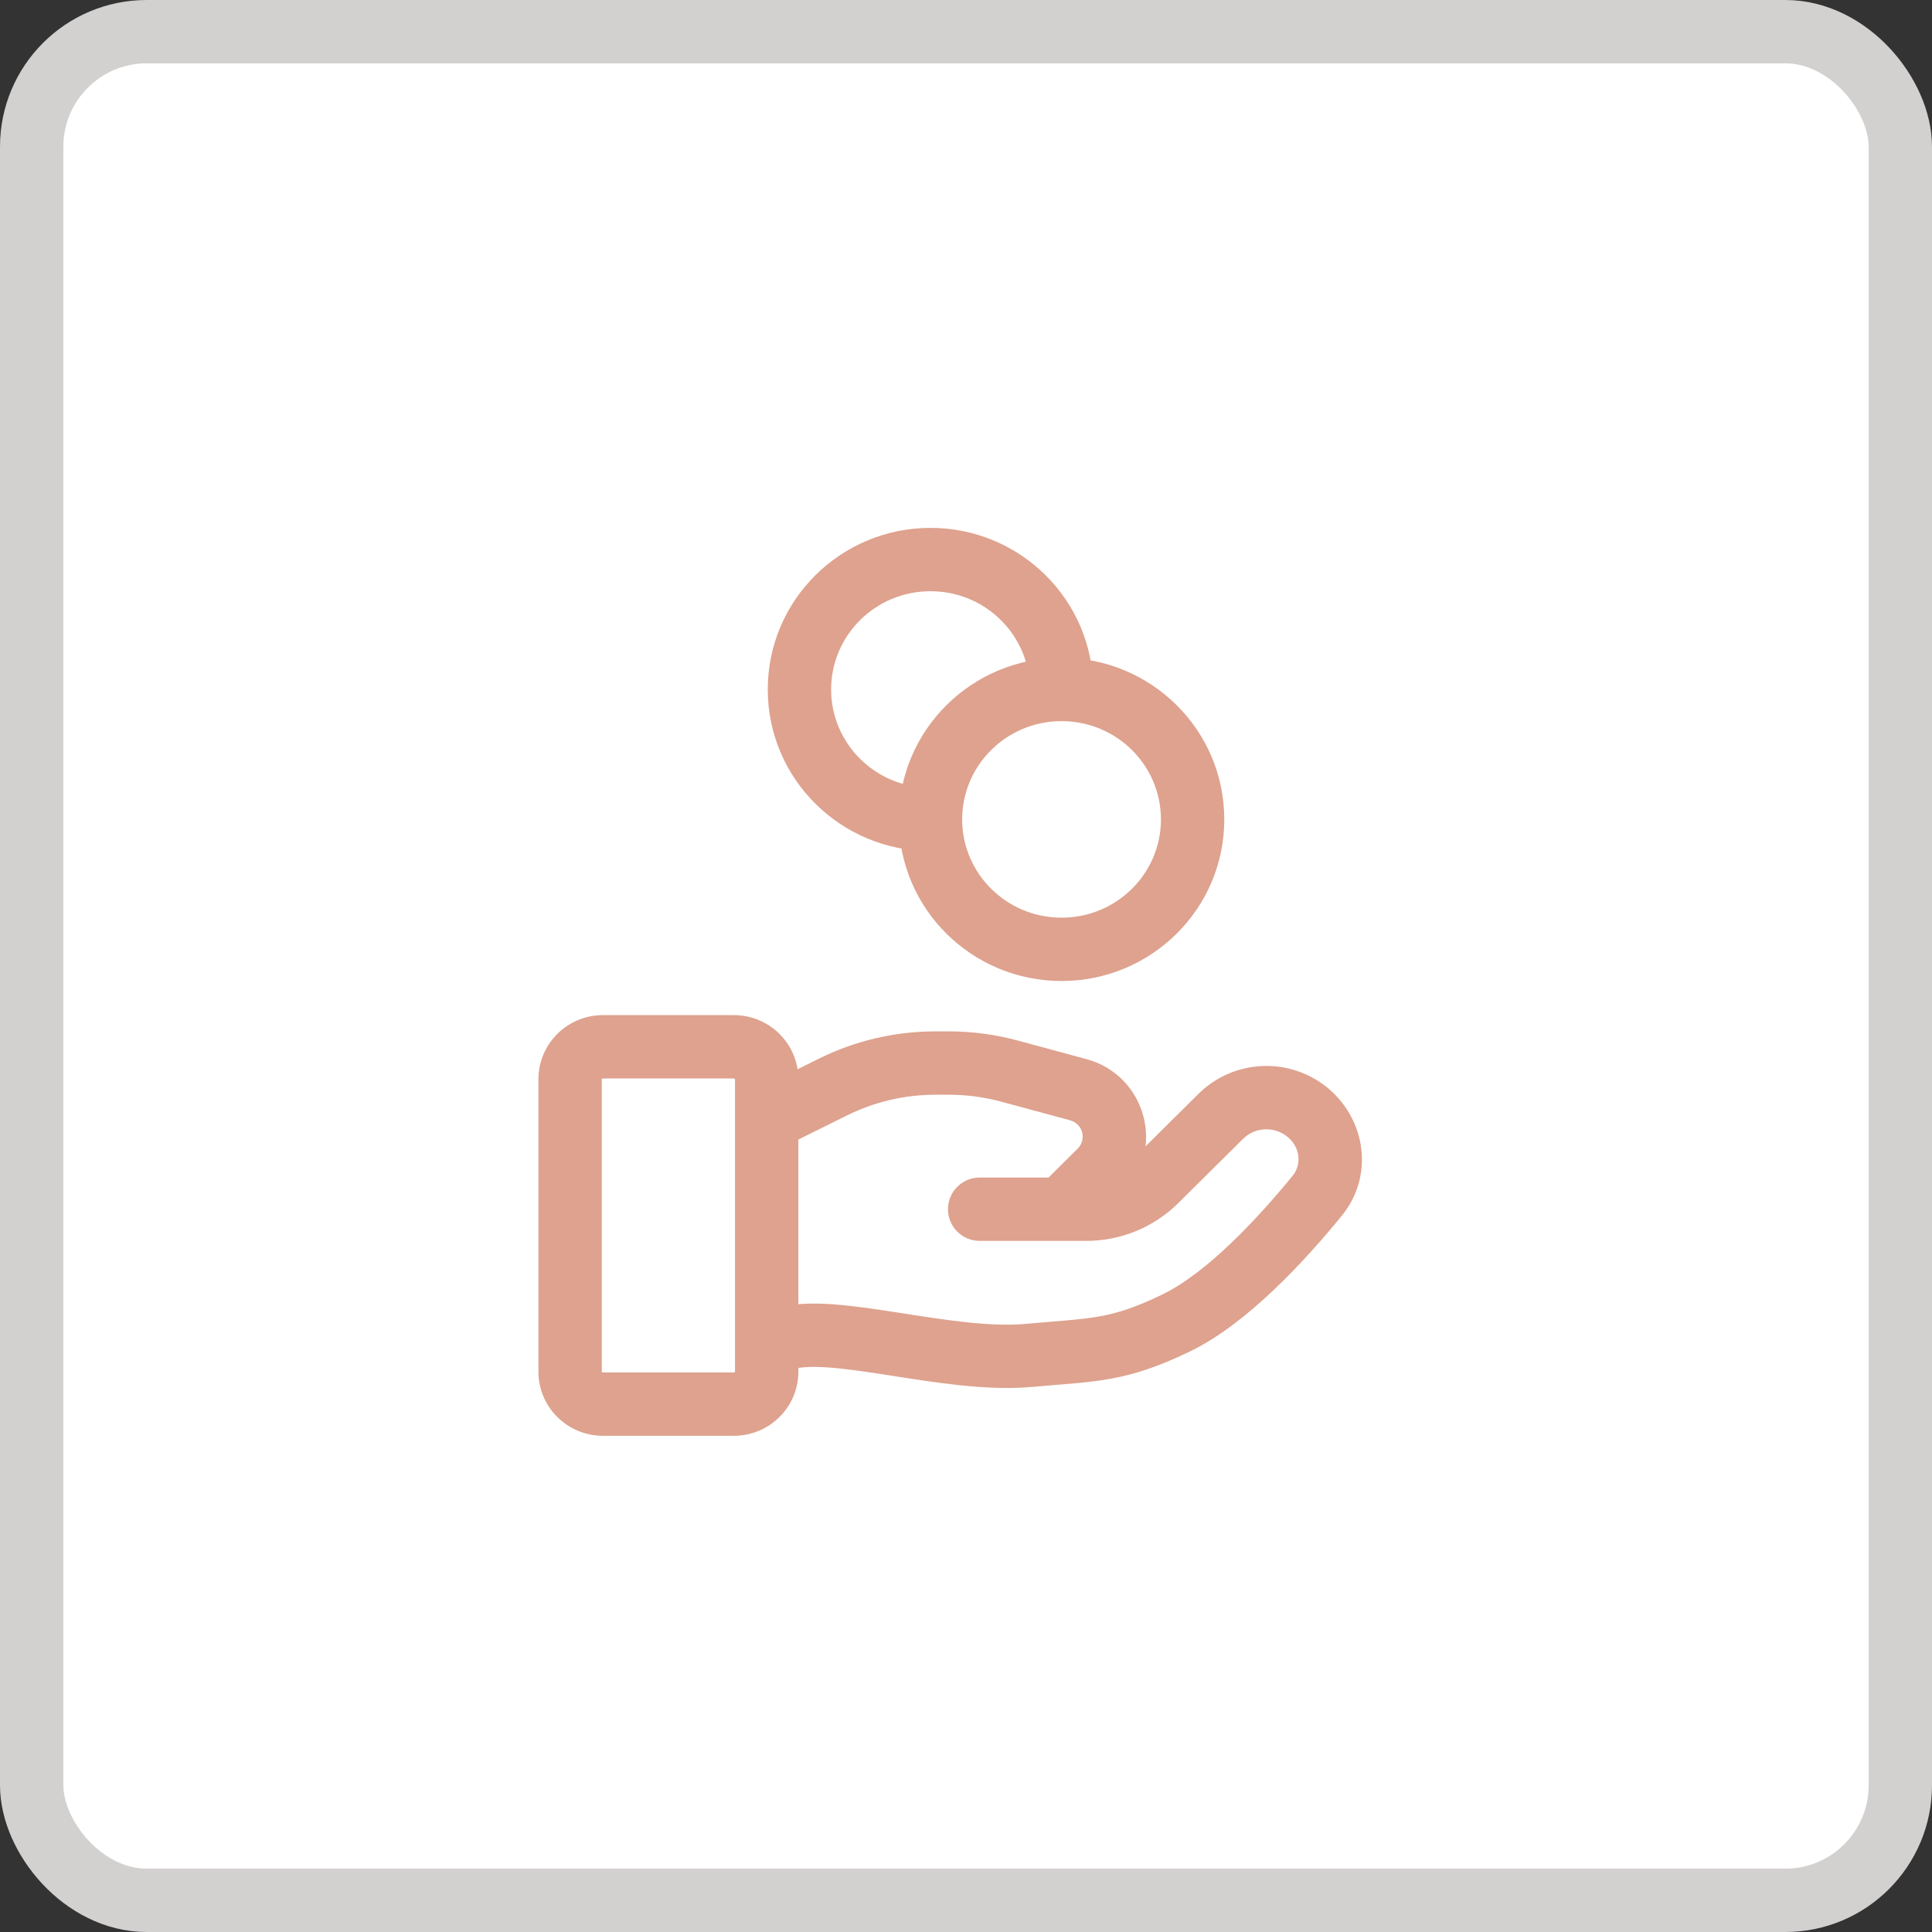 <svg width="61" height="61" viewBox="0 0 61 61" fill="none" xmlns="http://www.w3.org/2000/svg">
<rect x="0" y="0" width="61" height="61" fill="#333333" stroke="none"/>
<rect x="1" y="1" width="59" height="59" rx="3.632" fill="white"/>
<rect x="1" y="1" width="59" height="59" rx="3.632" stroke="#D3D0D0" stroke-width="2"/>
<path d="M24.41 41.333C23.886 41.506 23.601 42.071 23.775 42.596C23.948 43.12 24.514 43.405 25.038 43.231L24.41 41.333ZM32.483 42.795L32.393 41.799L32.483 42.795ZM37.138 41.769L37.574 42.669L37.138 41.769ZM41.586 37.757L40.812 37.125H40.812L41.586 37.757ZM38.544 35.247L39.248 35.957L38.544 35.247ZM36.495 37.278L37.199 37.988L36.495 37.278ZM30.931 37.179C30.379 37.179 29.931 37.627 29.931 38.179C29.931 38.732 30.379 39.179 30.931 39.179V37.179ZM41.113 34.995L40.562 35.829L41.113 34.995ZM26.299 34.322L26.743 35.218H26.743L26.299 34.322ZM31.867 33.817L32.128 32.852V32.852L31.867 33.817ZM34.041 34.405L33.78 35.37L34.041 34.405ZM34.73 36.977L35.434 37.687L34.73 36.977ZM32.813 37.469C32.421 37.858 32.418 38.491 32.807 38.883C33.196 39.276 33.829 39.278 34.221 38.89L32.813 37.469ZM25.038 43.231C25.233 43.167 25.587 43.136 26.157 43.176C26.706 43.215 27.344 43.31 28.062 43.422C29.438 43.636 31.13 43.921 32.573 43.791L32.393 41.799C31.25 41.902 29.838 41.674 28.369 41.446C27.664 41.336 26.945 41.227 26.298 41.181C25.672 41.137 24.992 41.14 24.41 41.333L25.038 43.231ZM32.573 43.791C34.587 43.609 35.53 43.658 37.574 42.669L36.703 40.869C35.044 41.672 34.481 41.61 32.393 41.799L32.573 43.791ZM37.574 42.669C39.406 41.783 41.245 39.756 42.361 38.39L40.812 37.125C39.686 38.503 38.093 40.196 36.703 40.869L37.574 42.669ZM37.84 34.537L35.791 36.568L37.199 37.988L39.248 35.957L37.84 34.537ZM34.301 37.179H30.931V39.179H34.301V37.179ZM35.791 36.568C35.398 36.959 34.861 37.179 34.301 37.179V39.179C35.386 39.179 36.429 38.752 37.199 37.988L35.791 36.568ZM41.665 34.161C40.463 33.366 38.863 33.522 37.84 34.537L39.248 35.957C39.597 35.611 40.148 35.556 40.562 35.829L41.665 34.161ZM42.361 38.39C43.48 37.02 43.06 35.083 41.665 34.161L40.562 35.829C41.054 36.154 41.12 36.748 40.812 37.125L42.361 38.39ZM19.035 34.051H23.172V32.051H19.035V34.051ZM23.207 34.077V43.308H25.207V34.077H23.207ZM23.172 43.333H19.035V45.333H23.172V43.333ZM19 43.308V34.077H17V43.308H19ZM19.035 43.333C19.027 43.333 19.022 43.332 19.018 43.331C19.015 43.329 19.011 43.326 19.007 43.323C19.004 43.319 19.002 43.316 19.001 43.315C19.001 43.313 19 43.312 19 43.308H17C17 44.434 17.919 45.333 19.035 45.333V43.333ZM23.207 43.308C23.207 43.312 23.206 43.313 23.206 43.315C23.205 43.316 23.203 43.319 23.2 43.323C23.196 43.326 23.192 43.329 23.188 43.331C23.185 43.332 23.18 43.333 23.172 43.333V45.333C24.288 45.333 25.207 44.434 25.207 43.308H23.207ZM23.172 34.051C23.18 34.051 23.185 34.053 23.188 34.054C23.192 34.056 23.196 34.058 23.2 34.062C23.203 34.065 23.205 34.068 23.206 34.07C23.206 34.071 23.207 34.073 23.207 34.077H25.207C25.207 32.95 24.288 32.051 23.172 32.051V34.051ZM19.035 32.051C17.919 32.051 17 32.95 17 34.077H19C19 34.073 19.001 34.071 19.001 34.07C19.002 34.068 19.004 34.065 19.007 34.062C19.011 34.058 19.015 34.056 19.018 34.054C19.022 34.053 19.027 34.051 19.035 34.051V32.051ZM25.168 35.998L26.743 35.218L25.855 33.426L24.28 34.207L25.168 35.998ZM29.537 34.564H29.961V32.564H29.537V34.564ZM31.606 34.782L33.78 35.37L34.302 33.44L32.128 32.852L31.606 34.782ZM34.026 36.267L32.813 37.469L34.221 38.89L35.434 37.687L34.026 36.267ZM33.78 35.37C34.194 35.482 34.315 35.98 34.026 36.267L35.434 37.687C36.83 36.303 36.187 33.949 34.302 33.44L33.78 35.37ZM29.961 34.564C30.517 34.564 31.07 34.638 31.606 34.782L32.128 32.852C31.422 32.661 30.693 32.564 29.961 32.564V34.564ZM26.743 35.218C27.61 34.788 28.567 34.564 29.537 34.564V32.564C28.259 32.564 26.998 32.859 25.855 33.426L26.743 35.218ZM36.655 25.872C36.655 27.577 35.259 28.974 33.517 28.974V30.974C36.347 30.974 38.655 28.698 38.655 25.872H36.655ZM33.517 28.974C31.776 28.974 30.379 27.577 30.379 25.872H28.379C28.379 28.698 30.688 30.974 33.517 30.974V28.974ZM30.379 25.872C30.379 24.166 31.776 22.769 33.517 22.769V20.769C30.688 20.769 28.379 23.046 28.379 25.872H30.379ZM33.517 22.769C35.259 22.769 36.655 24.166 36.655 25.872H38.655C38.655 23.046 36.347 20.769 33.517 20.769V22.769ZM29.379 24.872C27.638 24.872 26.241 23.475 26.241 21.769H24.241C24.241 24.595 26.55 26.872 29.379 26.872V24.872ZM26.241 21.769C26.241 20.064 27.638 18.667 29.379 18.667V16.667C26.55 16.667 24.241 18.943 24.241 21.769H26.241ZM29.379 18.667C31.121 18.667 32.517 20.064 32.517 21.769H34.517C34.517 18.943 32.209 16.667 29.379 16.667V18.667Z" fill="#DEA28E"/>
</svg>
